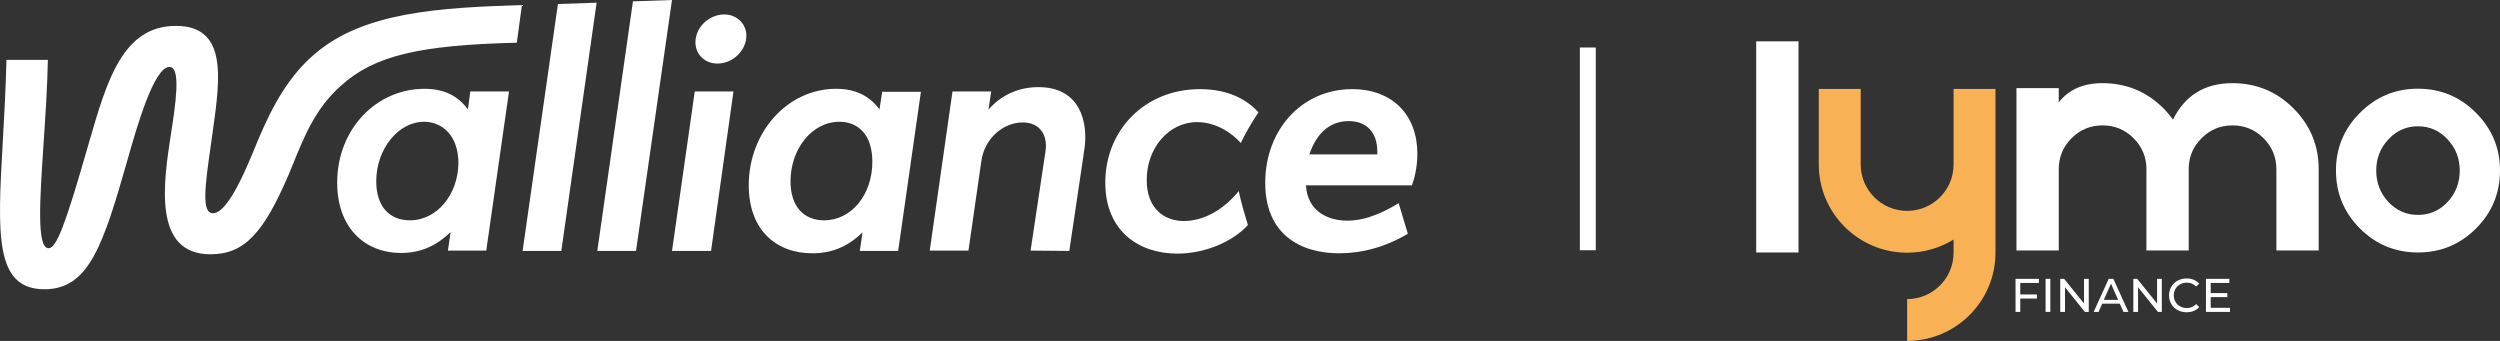 <svg width="242" height="33" viewBox="0 0 242 33" fill="none" xmlns="http://www.w3.org/2000/svg">
<rect x="0" y="0" width="242" height="33" fill="#333333" stroke="none"/>
<path fill-rule="evenodd" clip-rule="evenodd" d="M57.819 24.289L61.27 0.13L65.05 0L61.566 24.289H57.819ZM50.588 24.289H54.335L57.753 0.26L54.006 0.39L50.588 24.289ZM24.225 15.367C22.319 19.893 21.234 20.642 20.61 20.642C19.478 20.642 19.857 17.954 20.391 14.168L20.392 14.166C20.462 13.662 20.536 13.138 20.61 12.599C21.333 7.455 21.99 2.506 17.027 2.506C11.881 2.506 10.343 7.822 8.628 13.752C8.557 13.997 8.486 14.242 8.415 14.488C6.311 21.814 5.457 24.028 4.701 24.028C3.541 24.028 3.849 19.41 4.218 13.878C4.393 11.257 4.582 8.432 4.635 5.795H0.625C0.555 8.674 0.405 11.329 0.269 13.726C-0.237 22.657 -0.54 28 4.306 28C8.612 28 9.993 23.702 12.326 15.53L12.337 15.492C13.227 12.357 14.896 6.478 16.402 6.478C17.257 6.478 17.257 8.432 16.665 12.209C16.638 12.384 16.61 12.563 16.582 12.745C15.82 17.651 14.738 24.614 20.38 24.614C23.732 24.614 25.573 22.432 27.973 16.832C28.109 16.502 28.243 16.173 28.376 15.845C29.492 13.1 30.568 10.45 33.035 8.269C36.256 5.371 40.628 4.362 50.028 4.134L50.522 0.487C42.534 0.748 35.171 1.139 30.405 5.274C27.308 7.928 25.722 11.759 24.571 14.538C24.451 14.826 24.337 15.104 24.225 15.367ZM80.927 8.596C82.866 8.596 84.181 9.313 85.134 10.583L85.397 8.889H89.144L86.942 24.29H83.228L83.491 22.499C82.143 23.802 80.631 24.518 78.626 24.518C75.142 24.518 72.479 22.271 72.479 17.941C72.479 12.797 76.226 8.596 80.927 8.596ZM76.522 17.55C76.522 20.025 77.837 21.327 79.776 21.327C82.439 21.327 84.444 18.82 84.444 15.662C84.444 12.992 83.03 11.787 81.255 11.787C78.593 11.787 76.522 14.425 76.522 17.55ZM130.889 8.629C134.8 8.629 137.2 11.136 137.2 14.881C137.2 16.216 136.904 17.323 136.674 17.941H126.419C126.55 20.416 128.489 21.36 130.429 21.36C132.368 21.36 134.209 20.383 135.392 19.667L136.28 22.63C134.077 23.932 131.809 24.518 129.64 24.518C125.991 24.518 122.474 22.793 122.474 17.681C122.474 12.602 125.991 8.629 130.889 8.629ZM133.321 14.653C133.321 12.83 132.302 11.723 130.56 11.723C128.72 11.723 127.438 12.895 126.747 14.946H133.321V14.653ZM68.83 24.29H65.05L67.252 8.857H70.999L68.83 24.29ZM115.867 11.82C117.872 11.82 119.417 13.057 120.108 13.839C120.601 12.83 121.159 11.853 121.817 10.876C120.798 9.736 119.023 8.629 116.163 8.629C110.805 8.629 106.992 12.602 106.992 17.681C106.992 22.369 110.247 24.551 113.961 24.551C116.623 24.551 119.319 23.411 120.798 21.783C120.469 20.709 120.141 19.602 119.91 18.495C118.596 20.123 116.689 21.393 114.585 21.393C112.679 21.393 111.003 20.155 111.003 17.453C110.97 14.392 113.106 11.82 115.867 11.82ZM41.088 8.596C43.06 8.596 44.342 9.313 45.295 10.583L45.525 8.857H49.272L47.07 24.258H43.356L43.619 22.467C42.271 23.769 40.759 24.485 38.82 24.485C35.303 24.485 32.64 22.043 32.64 17.68C32.64 12.438 36.486 8.596 41.088 8.596ZM36.42 17.55C36.42 20.025 37.735 21.327 39.674 21.327C42.337 21.327 44.342 18.788 44.375 15.792C44.375 13.122 42.797 11.787 41.055 11.787C38.557 11.787 36.42 14.425 36.42 17.55ZM100.517 8.433C97.92 8.433 96.343 9.833 95.685 10.615L95.948 8.857H92.201L89.999 24.257H93.746L94.995 15.596C95.291 13.415 97.099 11.852 99.005 11.852C100.616 11.852 101.437 13.024 101.207 14.62L99.761 24.257L103.508 24.29L104.987 14.327C105.316 11.852 104.593 8.433 100.517 8.433ZM67.318 4.102C67.318 2.637 68.633 1.4 70.112 1.4C71.328 1.4 72.248 2.311 72.248 3.451C72.248 4.884 70.934 6.153 69.454 6.153C68.205 6.153 67.318 5.242 67.318 4.102Z" fill="white"/>
<path d="M154.47 24.222H152.93V4.598H154.47V24.222Z" fill="white"/>
<g clip-path="url(#clip0_11708_23858)">
<path d="M199.287 8.53V9.911C200.246 8.671 201.661 8.05 203.522 8.05C205.827 8.05 207.797 8.862 209.423 10.488C209.761 10.826 210.067 11.194 210.342 11.589C211.499 9.231 213.42 8.05 216.103 8.05C218.41 8.05 220.377 8.862 222.007 10.488C223.636 12.123 224.449 14.087 224.449 16.379V24.245H220.354V16.379C220.354 15.213 219.939 14.213 219.112 13.378C218.284 12.552 217.282 12.138 216.106 12.138C214.929 12.138 213.941 12.552 213.111 13.378C212.32 14.167 211.905 15.116 211.868 16.225V24.245H207.774V16.379C207.774 15.213 207.359 14.213 206.531 13.378C205.704 12.552 204.699 12.138 203.525 12.138C202.351 12.138 201.36 12.552 200.53 13.378C199.7 14.204 199.287 15.207 199.287 16.379V24.245H195.193V8.53H199.287Z" fill="white"/>
<path d="M195.562 27.389V28.504H197.171V28.898H195.562V30.193H195.104V26.992H197.366V27.389H195.562Z" fill="white"/>
<path d="M198.013 26.992H198.471V30.193H198.013V26.992Z" fill="white"/>
<path d="M202.191 26.992V30.193H201.816L199.892 27.806V30.193H199.433V26.992H199.809L201.733 29.378V26.992H202.191Z" fill="white"/>
<path d="M205.197 29.393H203.493L203.141 30.193H202.669L204.12 26.992H204.573L206.03 30.193H205.549L205.197 29.393ZM205.037 29.027L204.344 27.458L203.651 29.027H205.034H205.037Z" fill="white"/>
<path d="M209.263 26.992V30.193H208.888L206.964 27.806V30.193H206.505V26.992H206.881L208.805 29.378V26.992H209.263Z" fill="white"/>
<path d="M210.792 30.019C210.534 29.876 210.331 29.681 210.185 29.433C210.039 29.184 209.964 28.904 209.964 28.592C209.964 28.281 210.039 28.001 210.185 27.752C210.331 27.503 210.534 27.309 210.795 27.166C211.055 27.023 211.344 26.955 211.665 26.955C211.917 26.955 212.146 26.997 212.352 27.08C212.558 27.163 212.736 27.289 212.885 27.452L212.587 27.741C212.346 27.489 212.046 27.36 211.685 27.36C211.447 27.36 211.233 27.415 211.038 27.52C210.843 27.626 210.694 27.775 210.586 27.961C210.477 28.146 210.422 28.358 210.422 28.59C210.422 28.821 210.477 29.03 210.586 29.218C210.694 29.407 210.843 29.553 211.038 29.659C211.23 29.764 211.444 29.819 211.685 29.819C212.043 29.819 212.344 29.69 212.587 29.436L212.885 29.724C212.739 29.89 212.561 30.013 212.352 30.099C212.143 30.184 211.914 30.227 211.662 30.227C211.341 30.227 211.052 30.156 210.795 30.016L210.792 30.019Z" fill="white"/>
<path d="M215.865 29.796V30.193H213.537V26.992H215.799V27.389H213.995V28.372H215.605V28.761H213.995V29.796H215.865Z" fill="white"/>
<path d="M174.094 4V24.439H170V4H174.094Z" fill="white"/>
<path d="M234.061 8.587C236.254 8.587 238.126 9.365 239.675 10.92C241.224 12.466 242 14.33 242 16.513C242 18.697 241.224 20.572 239.675 22.119C238.126 23.665 236.254 24.439 234.061 24.439C231.867 24.439 229.995 23.668 228.446 22.119C226.897 20.569 226.121 18.703 226.121 16.513C226.121 14.324 226.897 12.469 228.446 10.92C229.995 9.365 231.867 8.587 234.061 8.587ZM231.2 13.484C230.413 14.324 230.018 15.336 230.018 16.513C230.018 17.691 230.413 18.717 231.2 19.557C231.988 20.389 232.941 20.804 234.061 20.804C235.18 20.804 236.133 20.389 236.921 19.557C237.708 18.717 238.103 17.702 238.103 16.513C238.103 15.324 237.708 14.324 236.921 13.484C236.133 12.643 235.18 12.223 234.061 12.223C232.941 12.223 231.988 12.643 231.2 13.484Z" fill="white"/>
<path d="M189.106 8.61V15.925C189.106 18.4 187.09 20.412 184.611 20.412C182.131 20.412 180.116 18.4 180.116 15.925V8.61H176.058V15.925C176.058 20.632 179.895 24.462 184.611 24.462C186.26 24.462 187.797 23.994 189.106 23.185V24.462C189.106 26.938 187.09 28.95 184.611 28.95V33C189.326 33 193.163 29.17 193.163 24.462V8.61H189.106Z" fill="#F9B155"/>
</g>
<defs>
<clipPath id="clip0_11708_23858">
<rect width="72" height="29" fill="white" transform="translate(170 4)"/>
</clipPath>
</defs>
</svg>
